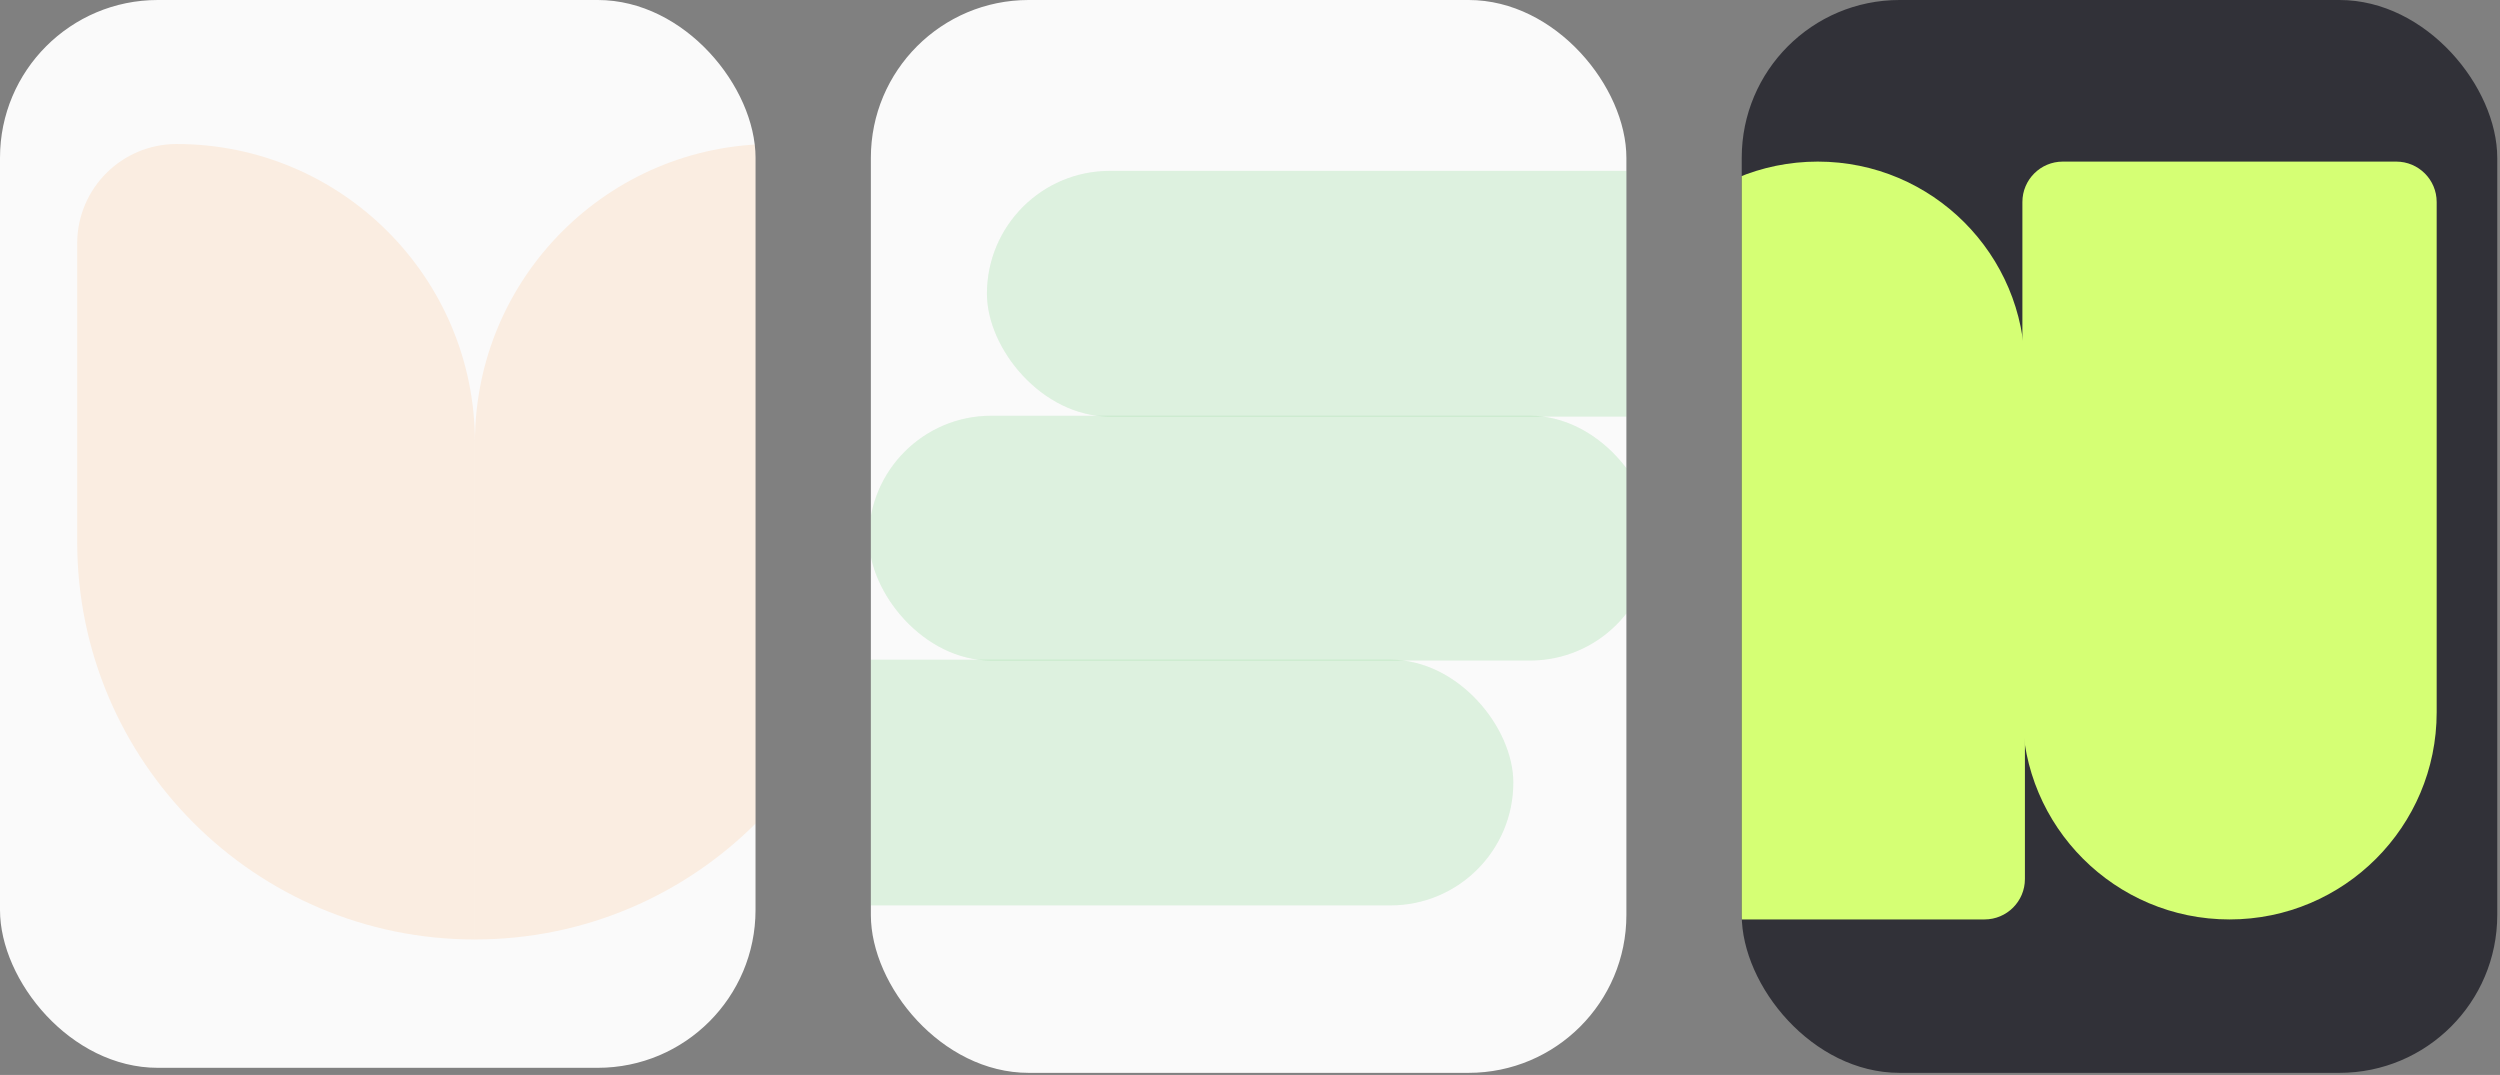 <?xml version="1.0" encoding="utf-8"?>
<svg xmlns="http://www.w3.org/2000/svg" fill="none" height="100%" overflow="visible" preserveAspectRatio="none" style="display: block;" viewBox="0 0 507 218" width="100%">
<rect x="0" y="0" width="507" height="218" fill="#808080" stroke="none"/>
<g id="Frame 2147239518">
<g id="Frame 2147239519">
<g clip-path="url(#clip0_0_9024)">
<rect fill="#FAFAFA" height="216.553" rx="32" width="153.222"/>
<g id="Frame 2147239340">
<path d="M15.655 49.371C15.655 38.234 24.684 29.206 35.821 29.206C69.232 29.206 96.317 56.291 96.317 89.701V190.528C51.769 190.528 15.655 154.415 15.655 109.867L15.655 49.371Z" fill="#FF8000" fill-opacity="0.1" id="Rectangle 1484218"/>
<path d="M96.318 89.698C96.318 56.287 123.403 29.202 156.814 29.202C167.951 29.202 176.979 38.23 176.979 49.367V109.863C176.979 154.411 140.866 190.524 96.318 190.524V89.698Z" fill="#FF8000" fill-opacity="0.1" id="Rectangle 1484219"/>
</g>
</g>
</g>
<g id="Frame 2147239521">
<g clip-path="url(#clip1_0_9024)">
<rect fill="#FAFAFA" height="217.575" rx="32" width="153.222" x="176.611"/>
<g id="Frame 2147239515">
<rect fill="#01A916" fill-opacity="0.12" height="49.831" id="Rectangle 1484238" rx="24.916" width="158.892" x="200.147" y="34.651"/>
<rect fill="#01A916" fill-opacity="0.12" height="49.654" id="Rectangle 1484239" rx="24.827" width="158.892" x="176.207" y="84.308"/>
<rect fill="#01A916" fill-opacity="0.12" height="49.831" id="Rectangle 1484240" rx="24.916" width="158.892" x="148.012" y="133.785"/>
</g>
</g>
</g>
<g id="Frame 2147239520">
<g clip-path="url(#clip2_0_9024)">
<rect fill="#313138" height="217.575" rx="32" width="153.222" x="353.222"/>
<g id="Vector">
<path d="M326.636 74.781C326.636 51.58 345.444 32.773 368.645 32.773C391.845 32.773 410.653 51.58 410.653 74.781V178.266C410.653 182.793 406.984 186.463 402.457 186.463H334.833C330.306 186.463 326.636 182.793 326.636 178.266V74.781Z" fill="#D5FF74"/>
<path d="M410.141 40.969C410.141 36.442 413.811 32.773 418.338 32.773L485.962 32.773C490.489 32.773 494.158 36.442 494.158 40.969V144.454C494.158 167.655 475.35 186.463 452.15 186.463C428.949 186.463 410.141 167.655 410.141 144.454V40.969Z" fill="#D5FF74"/>
</g>
</g>
</g>
</g>
<defs>
<clipPath id="clip0_0_9024">
<rect fill="white" height="216.553" rx="32" width="153.222"/>
</clipPath>
<clipPath id="clip1_0_9024">
<rect fill="white" height="217.575" rx="32" width="153.222" x="176.611"/>
</clipPath>
<clipPath id="clip2_0_9024">
<rect fill="white" height="217.575" rx="32" width="153.222" x="353.222"/>
</clipPath>
</defs>
</svg>